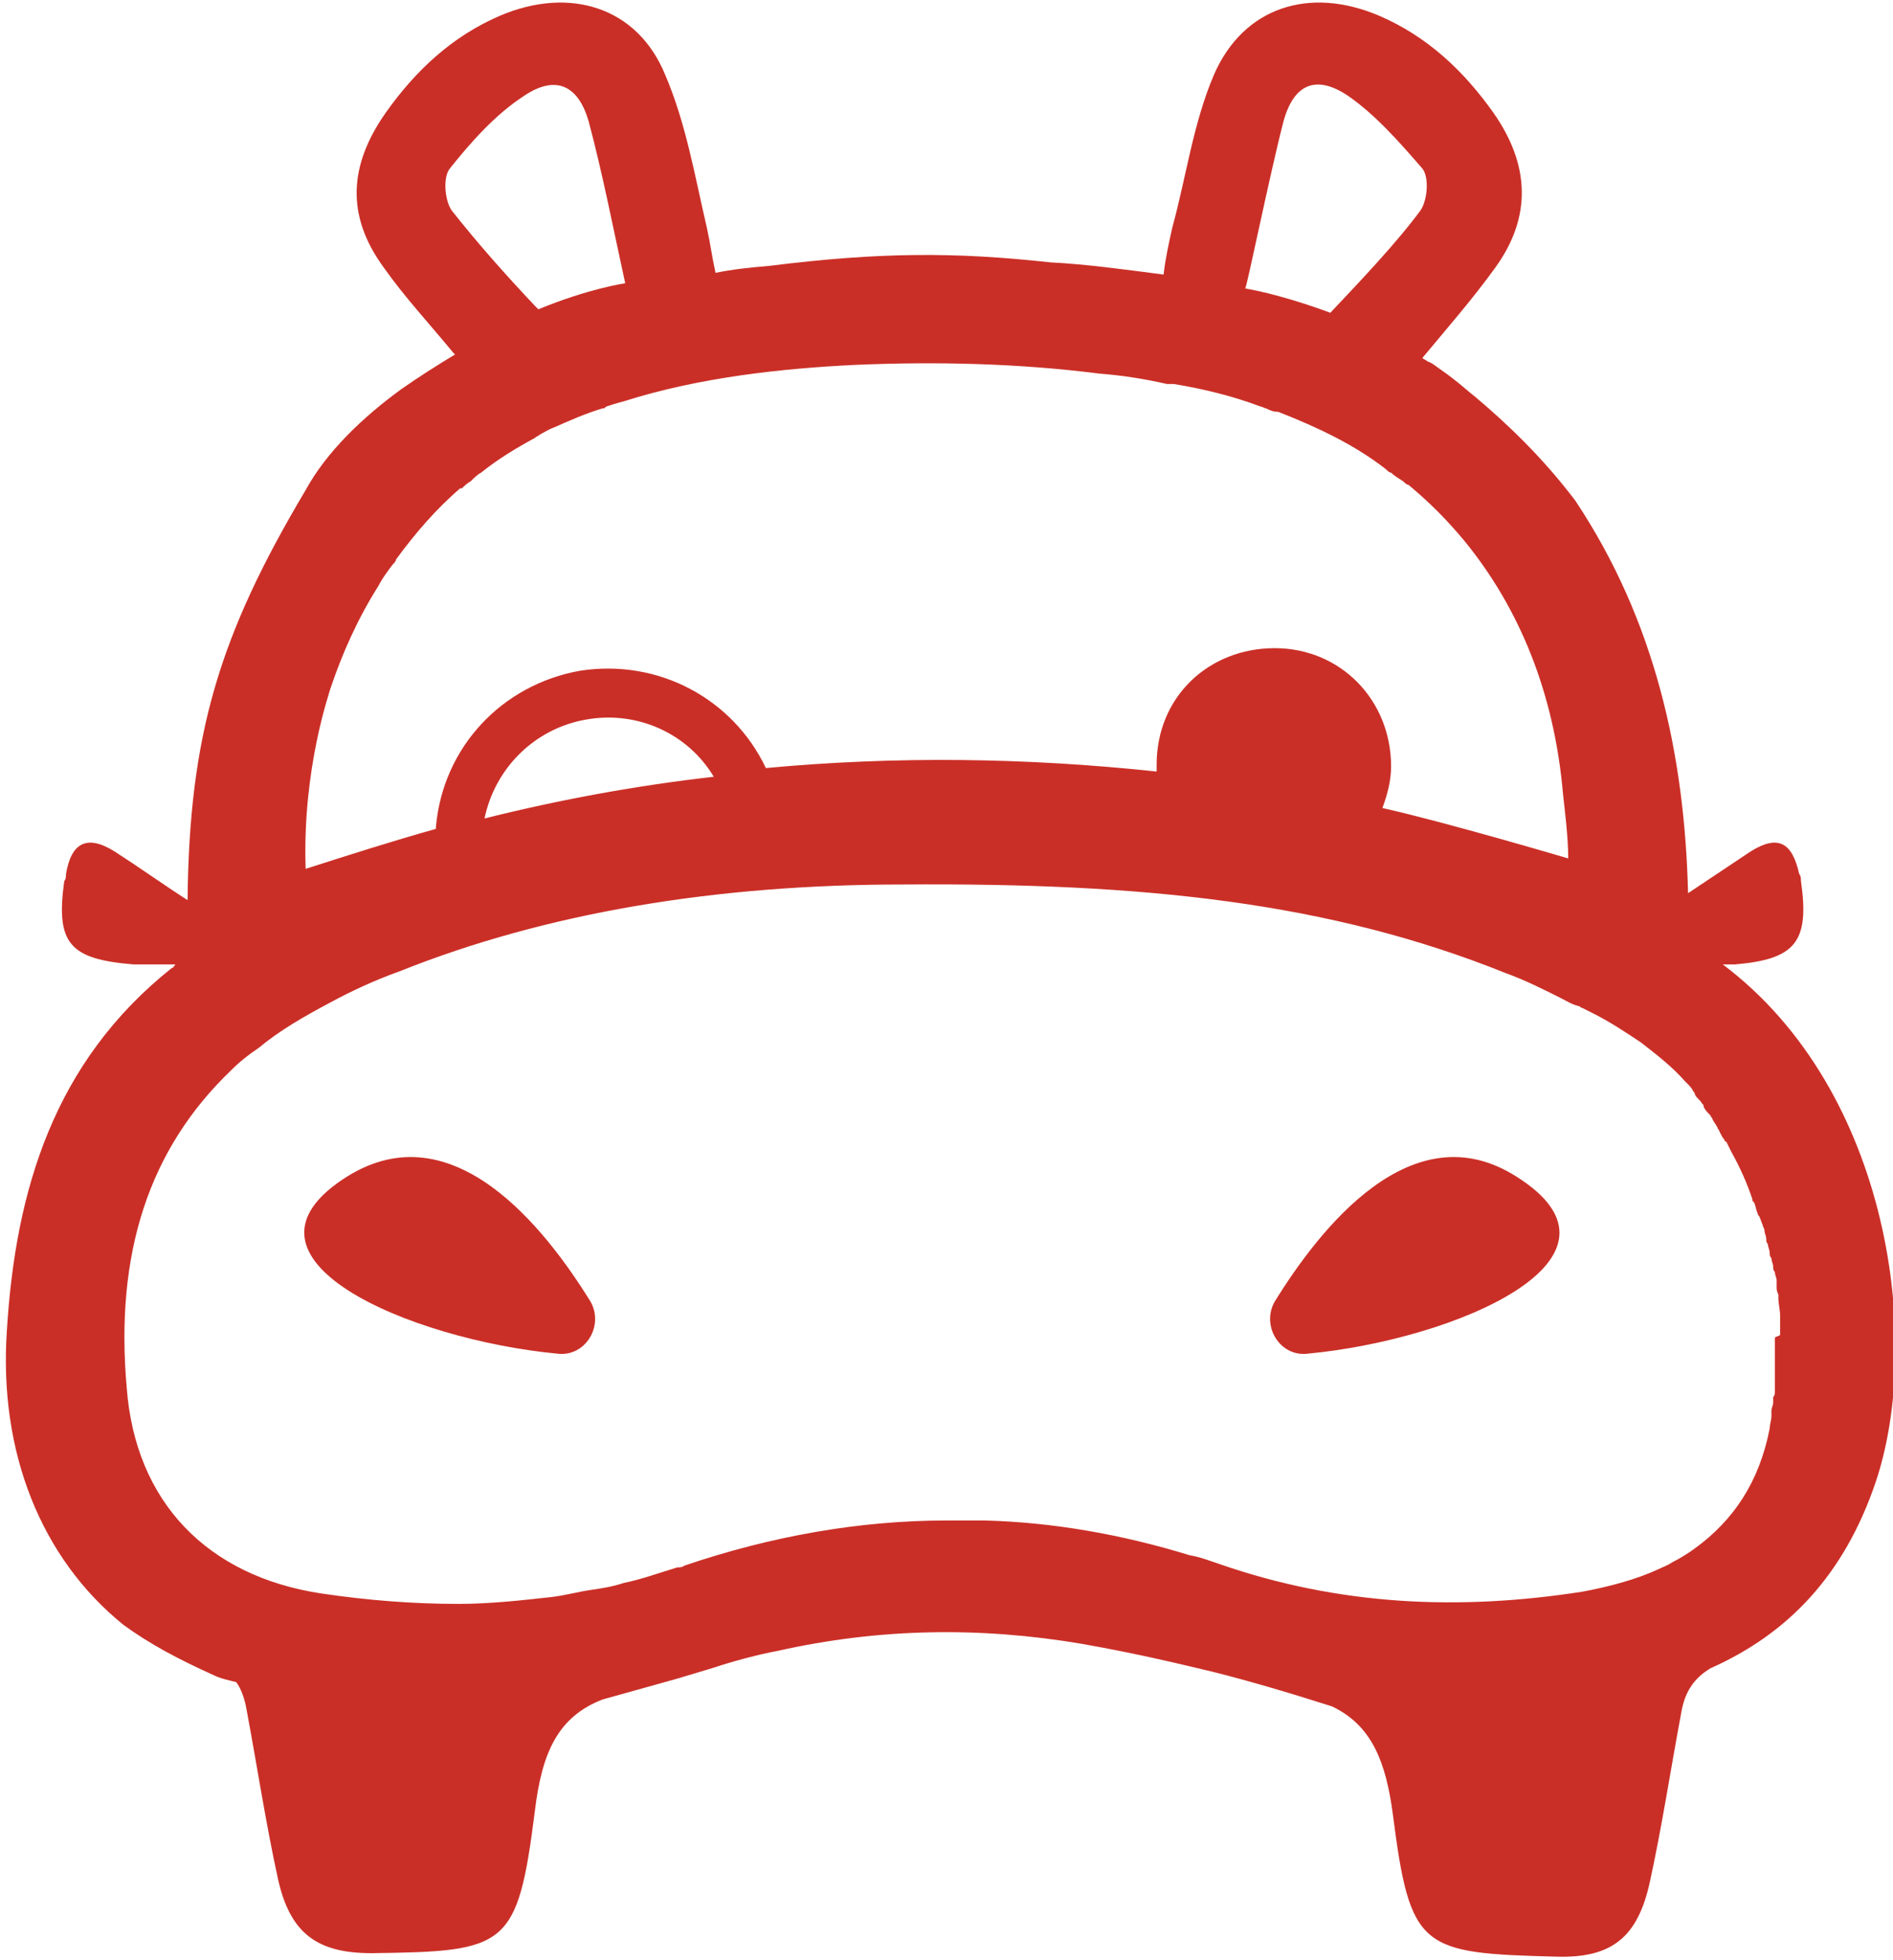 <?xml version="1.0" encoding="utf-8"?>
<!-- Generator: Adobe Illustrator 26.3.1, SVG Export Plug-In . SVG Version: 6.00 Build 0)  -->
<svg version="1.1" id="_イヤー_2" xmlns="http://www.w3.org/2000/svg" xmlns:xlink="http://www.w3.org/1999/xlink" x="0px"
	 y="0px" viewBox="0 0 109 112.8" style="enable-background:new 0 0 109 112.8;" xml:space="preserve">
<style type="text/css">
	.st0{fill:none;}
	.st1{fill:#CA2F27;}
</style>
<g id="_イヤー_1-2">
	<path class="st0" d="M19.5,17.7c1.3-0.7,2.5-1.6,3.9-2.5c-1.4,0.8-3,1.7-4.4,2.7C19.2,17.8,19.4,17.7,19.5,17.7L19.5,17.7z"/>
	<path class="st0" d="M82.5,16.6c0.9,0.8,1.6,1.3,2,1.6C83.8,17.6,83.2,17.1,82.5,16.6z"/>
	<path class="st1" d="M32.1,77.9c1.6,0.2,2.7-1.6,1.9-3c-2.6-4.2-7.9-11-14-7.2C12.5,72.4,23.6,77.1,32.1,77.9L32.1,77.9z"/>
	<path class="st1" d="M75.3,77.9c-1.6,0.2-2.7-1.6-1.9-3c2.6-4.2,7.9-11,13.9-7.2C94.8,72.4,83.8,77.1,75.3,77.9L75.3,77.9z"/>
	<g>
		<path class="st0" d="M68.2,89.5c-3.9-1.2-7.9-1.9-11.8-2C60.3,87.7,64.3,88.3,68.2,89.5z"/>
		<path class="st0" d="M95.2,90.4c-1.3,0.6-2.8,1-4.4,1.3C92.4,91.4,93.8,91,95.2,90.4z"/>
		<path class="st0" d="M90.8,57.9c-0.1,0-0.1-0.1-0.2-0.1C90.7,57.8,90.7,57.9,90.8,57.9L90.8,57.9z"/>
		<path class="st0" d="M97.6,96.4c-0.3,0.1-0.6,0.2-0.9,0.3C97,96.7,97.3,96.6,97.6,96.4z"/>
		<path class="st0" d="M54.2,87.5c-5,0-10.1,0.9-15.1,2.6C44.1,88.4,49.2,87.5,54.2,87.5z"/>
		<path class="st0" d="M81.8,12.1c0.4-0.6,0.5-1.9,0.1-2.4c-1.2-1.5-2.6-3.1-4.3-4.2c-1.8-1.2-3.1-0.7-3.7,1.5
			c-0.8,3.1-2.1,9.5-2.1,9.5c2.3,0.5,4.9,1.4,4.9,1.4C78.3,16.2,80.4,14,81.8,12.1z"/>
		<path class="st0" d="M25.1,47.8c0,0,0-0.1,0-0.1c0.4-4.5,3.8-8.2,8.3-9c4.4-0.7,8.8,1.6,10.7,5.6c7.5-0.7,15-0.7,22.5,0.2
			c0-0.1,0-0.3,0-0.4c0-3.8,2.9-6.7,6.8-6.7c3.8,0,6.8,3,6.7,6.8c0,0.8-0.2,1.7-0.5,2.4c3.6,0.8,10.7,2.9,10.7,2.9
			c0-1.2-0.2-2.8-0.3-3.7c-0.5-5.7-2.5-10.7-5.7-14.6c-0.9-1.1-2-2.2-3.2-3.2c-0.1-0.1-0.2-0.2-0.3-0.2c-0.2-0.2-0.4-0.4-0.7-0.5
			c-0.1-0.1-0.2-0.2-0.3-0.2c-1.8-1.4-3.9-2.5-6.2-3.3c-0.2-0.1-0.4-0.2-0.7-0.2c-0.1,0-0.2-0.1-0.3-0.1c-1.6-0.5-3.2-1-5-1.3
			c0,0-0.1,0-0.1,0c-0.1,0-0.2,0-0.3,0c-1.2-0.2-2.6-0.4-3.9-0.6c-4.7-0.6-9.5-0.8-14.1-0.5c-4.1,0.2-8.9,0.7-13.3,2.1
			c-0.3,0.1-0.6,0.2-1,0.3c-0.1,0-0.1,0-0.2,0.1c-1,0.3-1.9,0.7-2.8,1.1c-0.3,0.1-0.5,0.2-0.8,0.4c-0.1,0-0.2,0.1-0.3,0.2
			c-1.1,0.6-2.2,1.2-3.1,2c-0.2,0.2-0.4,0.4-0.6,0.5c-0.1,0.1-0.3,0.2-0.5,0.4c0,0,0,0-0.1,0c-1.4,1.2-2.6,2.5-3.7,4.1
			c-0.1,0.1-0.2,0.2-0.2,0.3c-0.3,0.4-0.5,0.8-0.8,1.2c-1.2,1.9-2.1,3.9-2.8,6l0,0c0,0.1-1.7,4.5-1.5,10.5
			C20.1,49.3,22.6,48.5,25.1,47.8L25.1,47.8z"/>
		<path class="st0" d="M33.8,41.4c-3,0.5-5.3,2.8-5.9,5.7c4.4-1.1,8.8-1.9,13.2-2.4C39.6,42.2,36.7,40.9,33.8,41.4z"/>
		<path class="st0" d="M31,17.8c2.9-1.2,5-1.5,5-1.5c-0.7-3.2-1.3-6.3-2.1-9.3c-0.6-2.2-1.9-2.7-3.7-1.5c-1.6,1.1-3,2.7-4.3,4.2
			c-0.4,0.5-0.3,1.8,0.1,2.4c1.4,1.9,3.1,3.7,4.8,5.5C30.8,17.6,31,17.8,31,17.8L31,17.8z"/>
		<path class="st0" d="M99.7,66.2c0.5,0.9,0.9,1.8,1.2,2.7C100.5,68,100.1,67.1,99.7,66.2z"/>
		<path class="st0" d="M96.7,62.2c-0.8-0.8-1.6-1.5-2.5-2.2C95.1,60.6,96,61.4,96.7,62.2z"/>
		<path class="st0" d="M97.3,89.2c2.2-1.6,3.7-3.8,4.3-6.9C101,85.3,99.5,87.6,97.3,89.2z"/>
		<path class="st0" d="M91.4,58.2c-0.2-0.1-0.4-0.2-0.6-0.3c1.2,0.6,2.3,1.3,3.4,2C93.3,59.3,92.4,58.7,91.4,58.2L91.4,58.2z"/>
		<path class="st0" d="M94.2,59.9L94.2,59.9z"/>
		<path class="st0" d="M26.2,92.3c-2.6,0-5.2-0.2-7.9-0.6C20.9,92.1,23.5,92.3,26.2,92.3z"/>
		<path class="st0" d="M102.2,75.8c0-0.1,0-0.2,0-0.3c0-0.3,0-0.7-0.1-1c0-0.1,0-0.1,0-0.2c0-0.2,0-0.3-0.1-0.5c0-0.1,0-0.2,0-0.3
			c0-0.2-0.1-0.3-0.1-0.5c0-0.1,0-0.2-0.1-0.3c0-0.2-0.1-0.3-0.1-0.5c0-0.1,0-0.2-0.1-0.3c0-0.2-0.1-0.3-0.1-0.5
			c0-0.1,0-0.2-0.1-0.3c0-0.2-0.1-0.3-0.1-0.5c0-0.1-0.1-0.2-0.1-0.3c-0.1-0.2-0.1-0.3-0.2-0.5c0-0.1-0.1-0.2-0.1-0.2
			c-0.1-0.2-0.1-0.4-0.2-0.6c0-0.1,0-0.1-0.1-0.2c-0.3-0.9-0.7-1.8-1.2-2.7v0c-0.1-0.2-0.2-0.4-0.3-0.6c0-0.1-0.1-0.1-0.1-0.1
			c-0.1-0.2-0.2-0.4-0.3-0.5c0-0.1-0.1-0.1-0.1-0.2c-0.1-0.2-0.2-0.3-0.3-0.5c0-0.1-0.1-0.1-0.1-0.2c-0.1-0.2-0.2-0.3-0.4-0.5
			c0-0.1-0.1-0.1-0.1-0.2c-0.1-0.2-0.3-0.3-0.4-0.5c0,0-0.1-0.1-0.1-0.2c-0.2-0.2-0.3-0.3-0.4-0.5c0,0-0.1-0.1-0.1-0.1
			c-0.8-0.8-1.6-1.5-2.5-2.2h0c-1.1-0.7-2.2-1.4-3.4-2c-0.1,0-0.1-0.1-0.2-0.1c-0.4-0.2-0.7-0.4-1.1-0.5l0,0c-1-0.5-2-0.9-3.1-1.4
			c-10.2-4.1-21-5.2-34.7-5.1c-10.7,0-20.5,1.5-29,5c-1.4,0.6-2.7,1.2-4,1.8l0,0c-1.5,0.8-2.9,1.7-4.1,2.6c-0.6,0.4-1.1,0.9-1.6,1.3
			c-4.7,4.5-6.7,10.5-6,18.3c0.5,6.5,4.6,10.8,11.2,11.8c2.6,0.4,5.3,0.6,7.9,0.6c1.8,0,3.6-0.1,5.4-0.4c0.7-0.1,1.4-0.2,2.2-0.4
			c0.6-0.1,1.2-0.3,1.9-0.4c1-0.2,2.1-0.6,3.1-0.9c0.1-0.1,0.3-0.1,0.4-0.1c5-1.7,10-2.6,15.1-2.6c0.7,0,1.4,0,2.2,0
			c4,0.2,7.9,0.8,11.8,2c0.6,0.2,1.1,0.3,1.7,0.5c6.9,2.4,13.8,2.7,20.9,1.6c1.6-0.3,3.1-0.7,4.4-1.3c0.3-0.1,0.6-0.3,0.8-0.4
			c0.5-0.2,0.9-0.5,1.3-0.8c2.2-1.6,3.7-3.8,4.3-6.9l0,0c0.1-0.2,0.1-0.5,0.1-0.7c0-0.1,0-0.2,0-0.3c0-0.2,0.1-0.3,0.1-0.5
			c0-0.1,0-0.2,0-0.3c0-0.2,0-0.3,0.1-0.4c0-0.1,0-0.2,0-0.3c0-0.1,0-0.3,0-0.4c0-0.1,0-0.2,0-0.3c0-0.1,0-0.3,0-0.4
			c0-0.1,0-0.2,0-0.4c0-0.1,0-0.3,0-0.4c0-0.1,0-0.2,0-0.4c0-0.1,0-0.3,0-0.4c0-0.1,0-0.3,0-0.4s0-0.3,0-0.4
			C102.2,76.1,102.2,75.9,102.2,75.8L102.2,75.8z"/>
		<path class="st1" d="M99.2,55.5c0.2,0,0.4,0,0.7,0c3.5-0.3,4.3-1.3,3.8-4.8c0-0.1,0-0.3-0.1-0.4c-0.4-1.8-1.2-2.3-2.8-1.3
			c-1.2,0.8-2.4,1.6-3.6,2.4c-0.2-8-1.9-15.7-6.5-22.6v0c-1.9-2.5-3.9-4.4-5.8-6c-0.4-0.3-0.9-0.8-1.9-1.5c-0.3-0.2-0.5-0.4-0.8-0.5
			c-0.1-0.1-0.2-0.1-0.3-0.2h0c1.5-1.8,2.9-3.4,4.2-5.2c2.1-2.9,2-5.9-0.1-8.9c-1.7-2.4-3.8-4.4-6.6-5.6c-4-1.7-7.8-0.5-9.5,3.4
			c-1.2,2.8-1.6,5.9-2.4,8.8c-0.2,0.9-0.4,1.8-0.5,2.7c-2.3-0.3-4.5-0.6-6.5-0.7c-5.5-0.6-9.8-0.6-16.2,0.2
			c-1.2,0.1-2.1,0.2-3.1,0.4c-0.2-0.9-0.3-1.7-0.5-2.6c-0.7-3-1.2-6-2.4-8.8c-1.6-3.9-5.5-5.1-9.5-3.4c-2.8,1.2-4.9,3.2-6.6,5.6
			c-2.1,3-2.3,5.9-0.1,8.9c1.2,1.7,2.6,3.2,4,4.9c0,0,0.1,0.1,0.1,0.1c-1,0.6-2.1,1.3-3.1,2l0,0c-2.2,1.6-4.3,3.6-5.5,5.8
			c-5,8.4-6.7,14.1-6.8,23.6c-1.4-0.9-2.8-1.9-4.2-2.8c-1.6-1-2.5-0.5-2.8,1.3c0,0.1,0,0.3-0.1,0.4c-0.5,3.6,0.3,4.5,4,4.8
			c0.4,0,0.8,0,1.1,0c0.6,0,1,0,1.3,0c-0.1,0.1-0.1,0.2-0.2,0.2c-6.8,5.4-9,12.8-9.5,20.8c-0.5,7.1,2,13.2,6.7,17
			c1.5,1.1,3.2,2,5.2,2.9c0.4,0.2,0.9,0.3,1.3,0.4c0.3,0.4,0.5,1,0.6,1.6c0.6,3.2,1.1,6.5,1.8,9.7c0.7,3.2,2.3,4.3,5.4,4.3
			c7.8-0.1,8.4-0.3,9.4-8.2c0.4-3.3,1.3-5.4,3.9-6.4l4.3-1.2l2-0.6c1.2-0.4,2.7-0.8,3.8-1c5.8-1.3,11.6-1.4,17.5-0.4
			c3.4,0.6,5.8,1.2,7.5,1.6c2,0.5,4.4,1.2,6.9,2l0.2,0.1c2.1,1.1,2.9,3.1,3.3,6.1c1,7.8,1.6,8,9.4,8.2c3.2,0.1,4.7-1.1,5.4-4.3
			c0.7-3.2,1.2-6.5,1.8-9.7c0.2-1.2,0.7-2,1.7-2.6c4.5-2,7.7-5.4,9.5-10.7C110.7,77.3,108.9,62.8,99.2,55.5L99.2,55.5z M73.9,7
			c0.6-2.2,1.9-2.7,3.7-1.5c1.6,1.1,3,2.7,4.3,4.2c0.4,0.5,0.3,1.8-0.1,2.4c-1.4,1.9-3.5,4.1-5.2,5.9c0,0-2.6-1-4.9-1.4
			C71.8,16.5,73.1,10.1,73.9,7z M26,12.1c-0.4-0.6-0.5-1.9-0.1-2.4c1.2-1.5,2.6-3.1,4.3-4.2C32,4.3,33.3,4.9,33.9,7
			c0.8,3,1.4,6.1,2.1,9.3c0,0-2.1,0.3-5,1.5c0,0-0.2-0.2-0.2-0.2C29.1,15.8,27.5,14,26,12.1L26,12.1z M19,39.7L19,39.7
			c0.7-2.1,1.6-4.1,2.8-6c0.2-0.4,0.5-0.8,0.8-1.2c0.1-0.1,0.2-0.2,0.2-0.3c1.1-1.5,2.3-2.9,3.7-4.1c0,0,0,0,0.1,0
			c0.1-0.1,0.3-0.3,0.5-0.4c0.2-0.2,0.4-0.4,0.6-0.5c1-0.8,2-1.4,3.1-2c0.1-0.1,0.2-0.1,0.3-0.2c0.2-0.1,0.5-0.3,0.8-0.4
			c0.9-0.4,1.8-0.8,2.8-1.1c0.1,0,0.1,0,0.2-0.1c0.3-0.1,0.6-0.2,1-0.3c4.4-1.4,9.2-1.9,13.3-2.1c4.6-0.2,9.4-0.1,14.1,0.5
			c1.3,0.1,2.6,0.3,3.9,0.6c0.1,0,0.2,0,0.3,0c0,0,0.1,0,0.1,0c1.8,0.3,3.4,0.7,5,1.3c0.1,0,0.2,0.1,0.3,0.1
			c0.2,0.1,0.4,0.2,0.7,0.2c2.3,0.9,4.4,1.9,6.2,3.3c0.1,0.1,0.2,0.2,0.3,0.2c0.2,0.2,0.4,0.3,0.7,0.5c0.1,0.1,0.2,0.2,0.3,0.2
			c1.2,1,2.2,2,3.2,3.2c3.2,3.9,5.2,8.8,5.7,14.6c0.1,0.9,0.3,2.5,0.3,3.7c0,0-7.1-2.1-10.7-2.9c0.3-0.8,0.5-1.6,0.5-2.4
			c0-3.8-2.9-6.8-6.7-6.8c-3.8,0-6.8,2.8-6.8,6.7c0,0.1,0,0.3,0,0.4c-7.5-0.8-15-0.9-22.5-0.2c-1.9-4-6.2-6.3-10.7-5.6
			c-4.5,0.8-7.9,4.4-8.3,9c0,0,0,0.1,0,0.1c-2.5,0.7-5,1.5-7.5,2.3C17.4,44.2,19,39.8,19,39.7L19,39.7z M41.1,44.7
			c-4.4,0.5-8.8,1.3-13.2,2.4c0.6-2.9,2.9-5.2,5.9-5.7C36.7,40.9,39.6,42.2,41.1,44.7z M96.7,96.8c0.3-0.1,0.6-0.2,0.9-0.3
			C97.3,96.6,97,96.7,96.7,96.8z M102.2,77c0,0.1,0,0.3,0,0.4c0,0.1,0,0.2,0,0.4c0,0.1,0,0.3,0,0.4c0,0.1,0,0.2,0,0.4
			c0,0.1,0,0.3,0,0.4c0,0.1,0,0.2,0,0.3c0,0.1,0,0.3,0,0.4c0,0.1,0,0.2,0,0.3c0,0.2,0,0.3-0.1,0.4c0,0.1,0,0.2,0,0.3
			c0,0.2-0.1,0.3-0.1,0.5c0,0.1,0,0.2,0,0.3c0,0.2-0.1,0.5-0.1,0.7l0,0c-0.6,3.1-2.1,5.3-4.3,6.9c-0.4,0.3-0.9,0.6-1.3,0.8
			c-0.3,0.2-0.6,0.3-0.8,0.4c-1.3,0.6-2.8,1-4.4,1.3c-7.1,1.1-14,0.8-20.9-1.6c-0.6-0.2-1.1-0.4-1.7-0.5c-3.9-1.2-7.9-1.9-11.8-2
			c-0.7,0-1.4,0-2.2,0c-5,0-10.1,0.9-15.1,2.6c-0.1,0.1-0.3,0.1-0.4,0.1c-1,0.3-2.1,0.7-3.1,0.9c-0.6,0.2-1.2,0.3-1.9,0.4
			c-0.7,0.1-1.4,0.3-2.2,0.4c-1.8,0.2-3.6,0.4-5.4,0.4c-2.6,0-5.2-0.2-7.9-0.6c-6.6-1-10.7-5.3-11.2-11.8c-0.7-7.8,1.3-13.8,6-18.3
			c0.5-0.5,1-0.9,1.6-1.3c1.2-1,2.6-1.8,4.1-2.6l0,0c1.3-0.7,2.6-1.3,4-1.8c8.5-3.4,18.3-5,29-5c13.8-0.1,24.5,1,34.7,5.1
			c1.1,0.4,2.1,0.9,3.1,1.4l0,0c0.4,0.2,0.7,0.4,1.1,0.5c0.1,0,0.1,0.1,0.2,0.1l0,0c0.2,0.1,0.4,0.2,0.6,0.3c1,0.5,1.9,1.1,2.8,1.7
			h0c0.9,0.7,1.8,1.4,2.5,2.2c0,0,0.1,0.1,0.1,0.1c0.2,0.2,0.3,0.3,0.4,0.5c0,0,0.1,0.1,0.1,0.2c0.1,0.2,0.3,0.3,0.4,0.5
			c0.1,0.1,0.1,0.1,0.1,0.2c0.1,0.2,0.2,0.3,0.4,0.5c0,0.1,0.1,0.1,0.1,0.2c0.1,0.2,0.2,0.3,0.3,0.5c0,0.1,0.1,0.1,0.1,0.2
			c0.1,0.2,0.2,0.4,0.3,0.5c0,0.1,0.1,0.1,0.1,0.1c0.1,0.2,0.2,0.4,0.3,0.6v0c0.5,0.9,0.9,1.8,1.2,2.7c0,0.1,0,0.1,0.1,0.2
			c0.1,0.2,0.1,0.4,0.2,0.6c0,0.1,0.1,0.2,0.1,0.2c0.1,0.2,0.1,0.3,0.2,0.5c0,0.1,0.1,0.2,0.1,0.3c0,0.2,0.1,0.3,0.1,0.5
			c0,0.1,0,0.2,0.1,0.3c0,0.2,0.1,0.3,0.1,0.5c0,0.1,0,0.2,0.1,0.3c0,0.2,0.1,0.3,0.1,0.5c0,0.1,0,0.2,0.1,0.3
			c0,0.2,0.1,0.3,0.1,0.5c0,0.1,0,0.2,0,0.3c0,0.2,0,0.3,0.1,0.5c0,0.1,0,0.1,0,0.2c0,0.3,0.1,0.7,0.1,1c0,0.1,0,0.2,0,0.3
			c0,0.1,0,0.3,0,0.4c0,0.1,0,0.3,0,0.4S102.2,76.9,102.2,77L102.2,77z"/>
	</g>
</g>
</svg>
